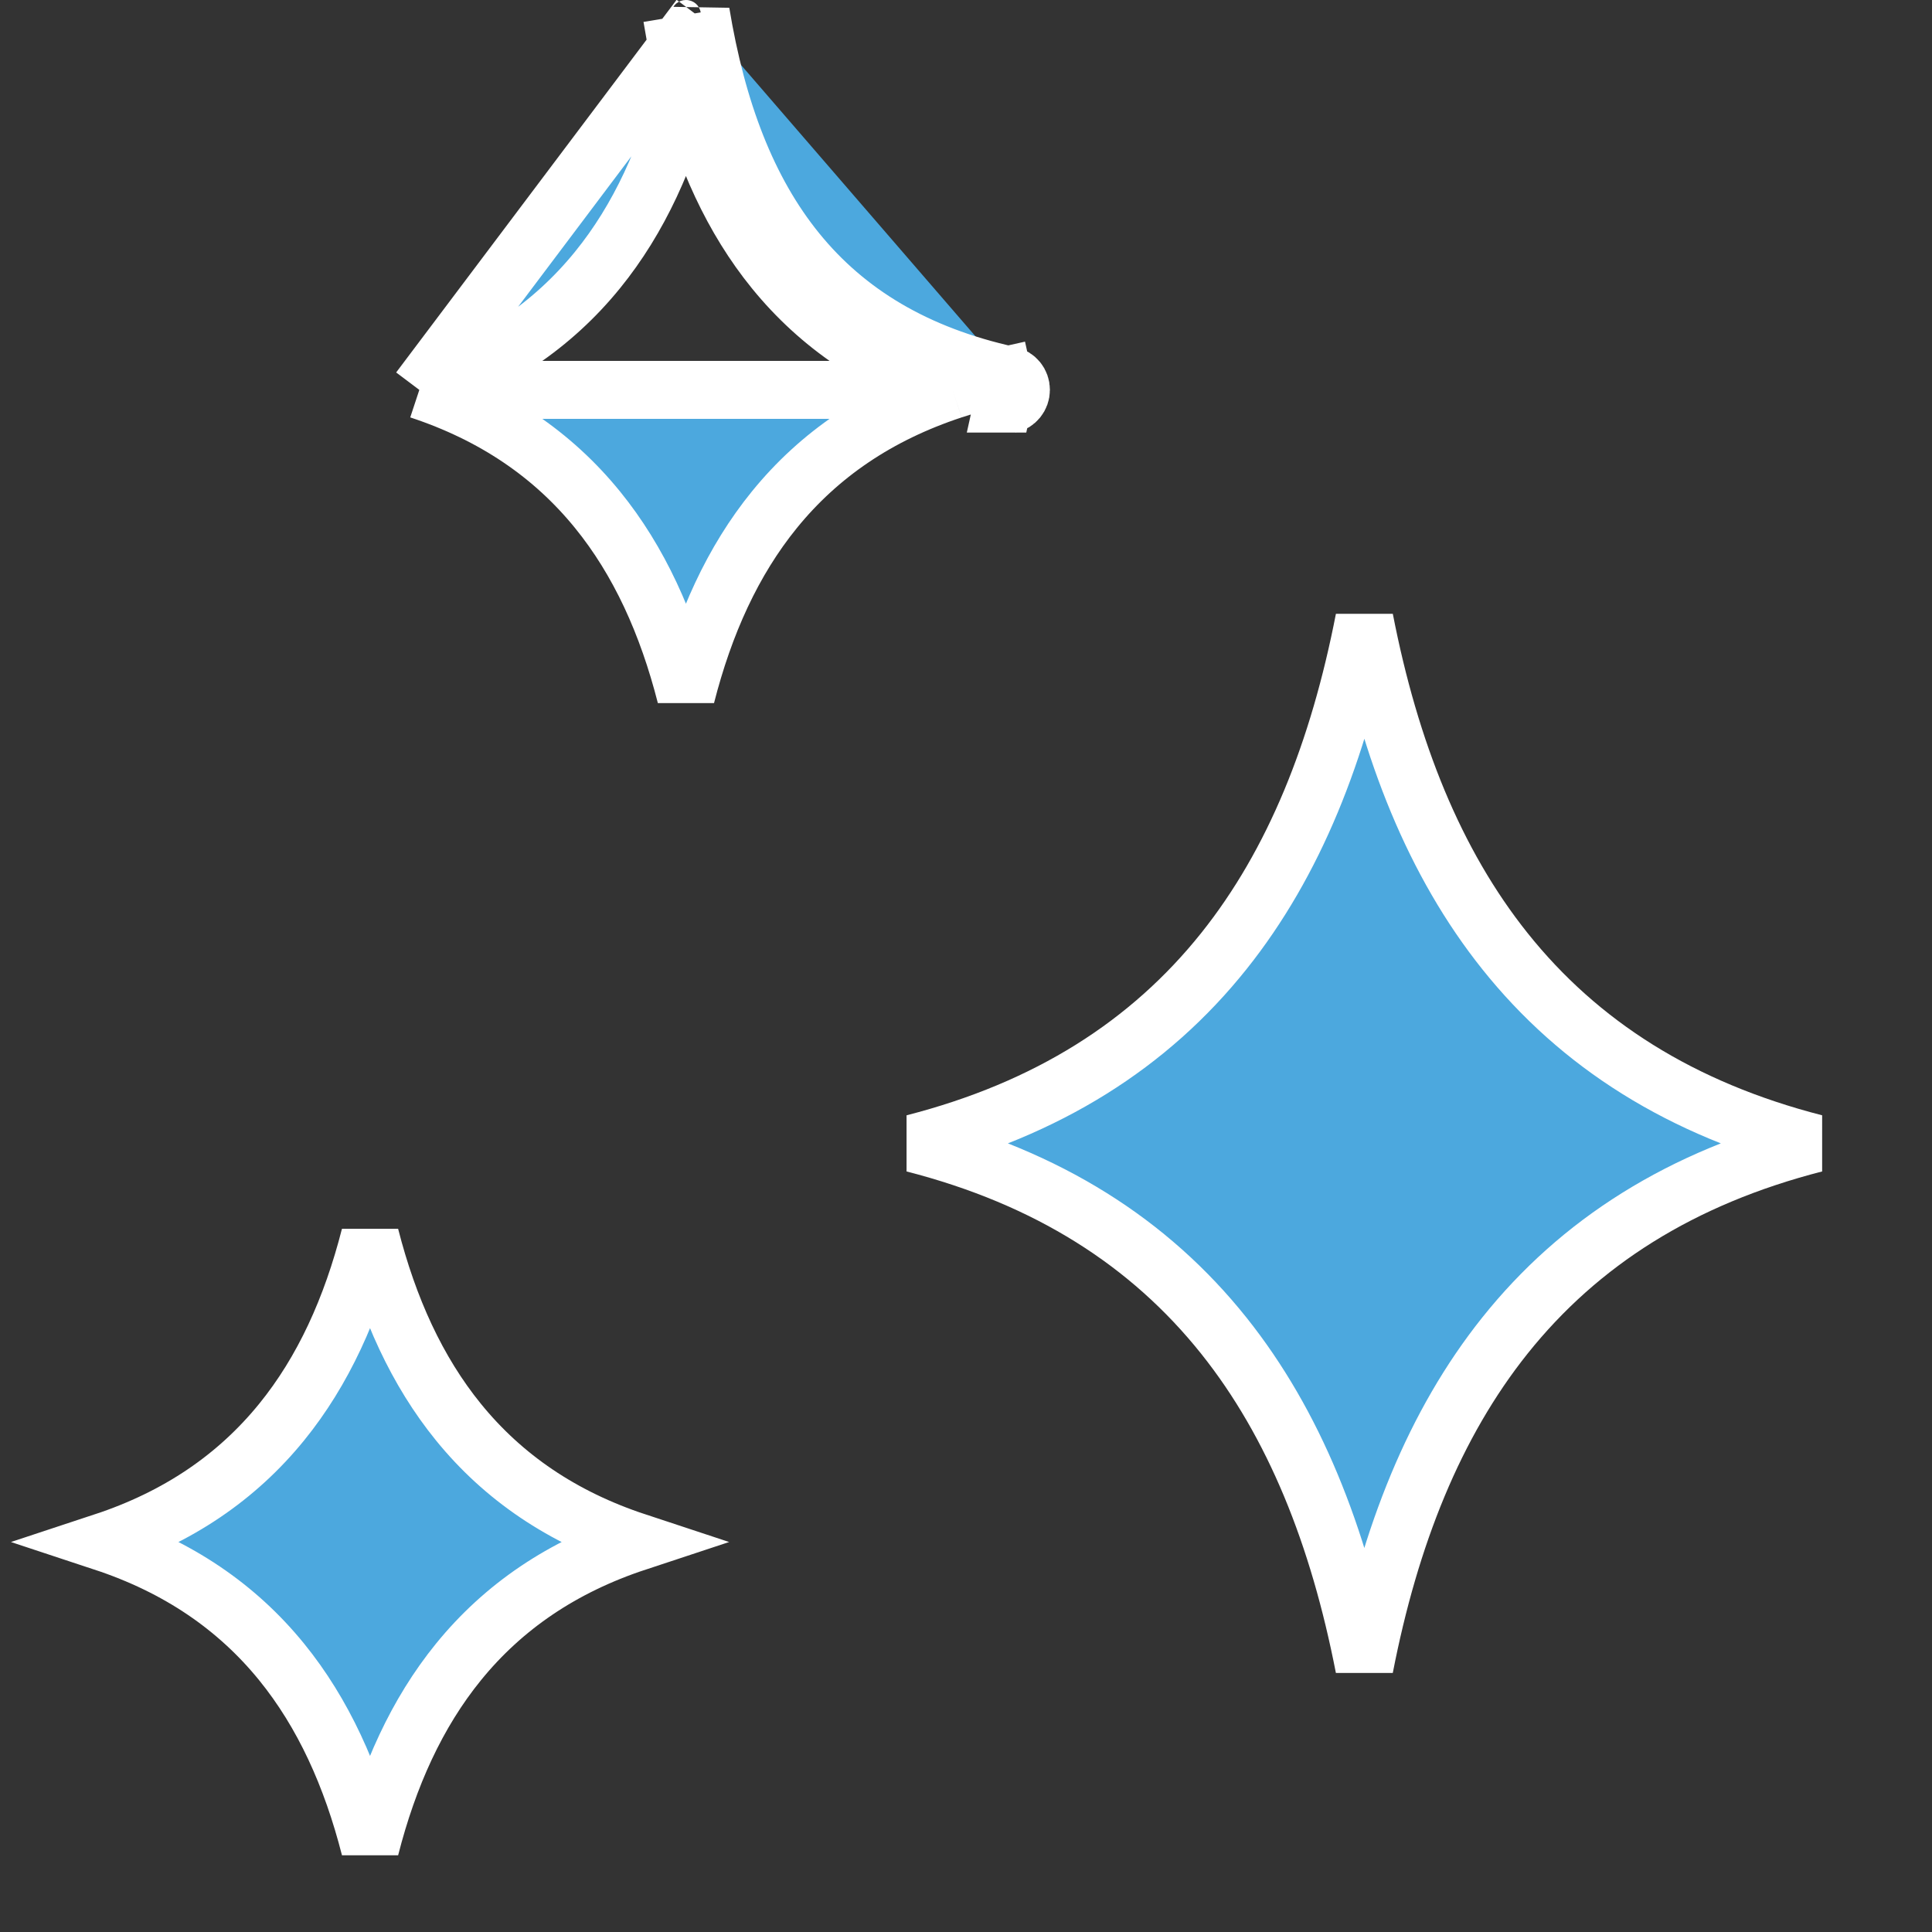<svg width="100" height="100" viewBox="0 0 100 100" fill="none" xmlns="http://www.w3.org/2000/svg">
<rect x="0" y="0" width="100" height="100" fill="#333333" stroke="none"/>
<g clip-path="url(#clip0_2428_4181)">
<path d="M52.234 19.425C42.554 17.297 37.937 10.763 36.268 0.647L36.22 0.887L36.22 0.891M52.234 19.425L52.068 20.178L51.912 19.47C51.005 19.669 50.136 19.905 49.305 20.18M52.234 19.425L52.068 20.179L52.068 20.18L52.234 20.935M52.234 19.425C52.595 19.505 52.843 19.81 52.843 20.18C52.843 20.546 52.59 20.855 52.234 20.935M49.305 20.18C45.442 18.904 42.399 16.826 40.083 13.978C37.928 11.328 36.458 8.079 35.504 4.338M49.305 20.18C45.442 21.454 42.398 23.534 40.083 26.382C37.928 29.033 36.458 32.282 35.504 36.022C34.55 32.281 33.08 29.031 30.925 26.381C28.61 23.533 25.566 21.454 21.704 20.18M49.305 20.18L21.704 20.18M35.504 4.338C35.786 3.231 36.023 2.081 36.22 0.891M35.504 4.338C34.55 8.078 33.08 11.327 30.925 13.978C28.61 16.826 25.567 18.906 21.704 20.18M35.504 4.338C35.221 3.231 34.984 2.081 34.788 0.891C34.847 1.243 35.157 1.5 35.504 1.5C35.85 1.5 36.16 1.249 36.22 0.891M36.22 0.891L21.704 20.18M52.234 20.935L52.066 20.186L51.912 20.89C51.911 20.89 51.911 20.89 51.91 20.89L52.066 20.185L52.234 20.935ZM63.344 69.133C59.492 64.307 54.227 60.959 47.296 59.181C54.229 57.403 59.495 54.054 63.347 49.228C66.992 44.663 69.293 38.87 70.619 32.057C71.947 38.87 74.249 44.663 77.893 49.228C81.745 54.054 87.011 57.402 93.941 59.181C87.01 60.959 81.744 64.307 77.891 69.133C74.247 73.699 71.945 79.491 70.618 86.304C69.29 79.491 66.988 73.699 63.344 69.133ZM14.575 86.019C12.259 83.171 9.214 81.091 5.351 79.815C9.214 78.54 12.259 76.46 14.575 73.611C16.729 70.961 18.199 67.713 19.153 63.973C20.108 67.714 21.578 70.963 23.733 73.613C26.049 76.461 29.093 78.54 32.956 79.815C29.093 81.091 26.049 83.171 23.733 86.019C21.578 88.67 20.108 91.918 19.154 95.658C18.199 91.918 16.729 88.67 14.575 86.019Z" fill="#4CA8DE" stroke="white" stroke-width="3"/>
</g>
<defs>
<clipPath id="clip0_2428_4181">
<rect width="100" height="100" fill="white"/>
</clipPath>
</defs>
</svg>
